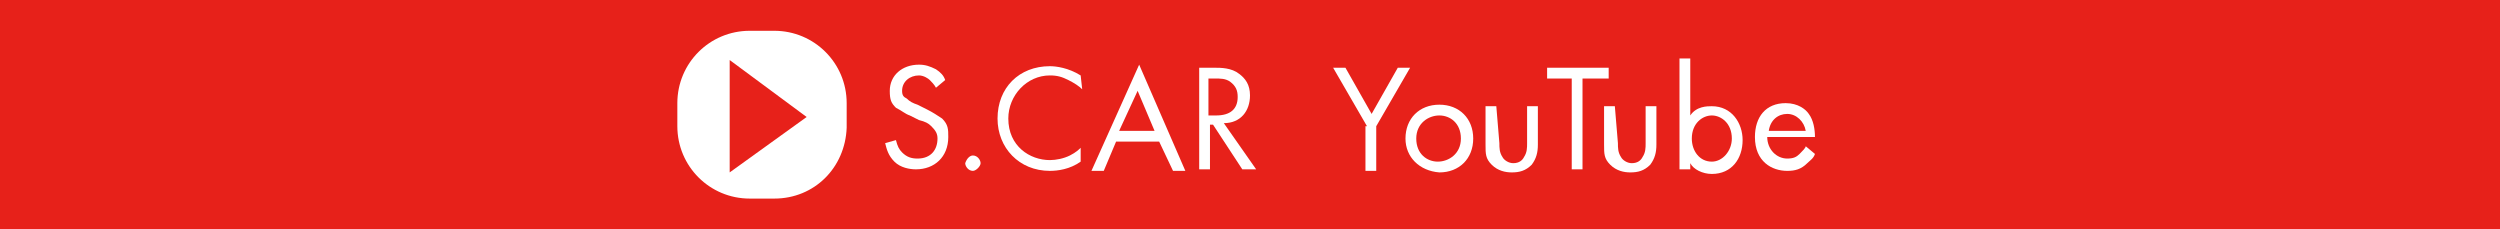 <?xml version="1.0" encoding="utf-8"?>
<!-- Generator: Adobe Illustrator 23.0.4, SVG Export Plug-In . SVG Version: 6.00 Build 0)  -->
<svg version="1.1" id="Layer_1" xmlns="http://www.w3.org/2000/svg" xmlns:xlink="http://www.w3.org/1999/xlink" x="0px" y="0px"
	 viewBox="0 0 162.4 14.9" style="enable-background:new 0 0 162.4 14.9;" xml:space="preserve">
<style type="text/css">
	.st0{fill:#E7211A;}
	.st1{fill:#FFFFFF;}
</style>
<rect class="st0" width="162.4" height="14.9"/>
<g>
	<path class="st0" d="M116.9,14.9H45.5c-3.1,0-5.6-2.5-5.6-5.6V5.6c0-3.1,2.5-5.6,5.6-5.6h71.4c3.1,0,5.6,2.5,5.6,5.6v3.8
		C122.5,12.4,119.9,14.9,116.9,14.9z"/>
	<g>
		<path class="st1" d="M60.8,5.7c-0.1-0.2-0.3-0.4-0.4-0.5c-0.1-0.1-0.4-0.3-0.7-0.3c-0.6,0-1.1,0.4-1.1,1c0,0.3,0.1,0.4,0.3,0.5
			c0.2,0.2,0.4,0.3,0.7,0.4l0.6,0.3c0.4,0.2,0.7,0.4,1,0.6c0.4,0.4,0.4,0.7,0.4,1.2c0,1.3-0.9,2.1-2.1,2.1c-0.4,0-1-0.1-1.4-0.5
			c-0.4-0.4-0.5-0.8-0.6-1.2l0.7-0.2c0.1,0.4,0.2,0.6,0.4,0.8c0.3,0.3,0.6,0.4,1,0.4c0.9,0,1.3-0.6,1.3-1.3c0-0.3-0.1-0.5-0.4-0.8
			c-0.2-0.2-0.4-0.3-0.8-0.4l-0.6-0.3c-0.3-0.1-0.5-0.3-0.9-0.5c-0.3-0.3-0.4-0.5-0.4-1.1c0-1,0.8-1.7,1.9-1.7
			c0.4,0,0.7,0.1,1.1,0.3c0.3,0.2,0.5,0.4,0.6,0.7L60.8,5.7z"/>
		<path class="st1" d="M63.2,10.1c0.3,0,0.5,0.3,0.5,0.5s-0.3,0.5-0.5,0.5c-0.3,0-0.5-0.3-0.5-0.5C62.8,10.3,63,10.1,63.2,10.1z"/>
		<path class="st1" d="M70.3,5.8c-0.2-0.2-0.5-0.4-0.9-0.6c-0.4-0.2-0.7-0.3-1.2-0.3c-1.5,0-2.7,1.3-2.7,2.8c0,1.8,1.4,2.7,2.7,2.7
			c0.4,0,0.9-0.1,1.3-0.3c0.4-0.2,0.6-0.4,0.7-0.5v0.9c-0.7,0.5-1.5,0.6-2,0.6c-2,0-3.4-1.5-3.4-3.4c0-2,1.4-3.4,3.4-3.4
			c0.4,0,1.2,0.1,2,0.6L70.3,5.8L70.3,5.8z"/>
		<path class="st1" d="M75.3,9.2h-2.8l-0.8,1.9h-0.8l3.1-6.9l3,6.9h-0.8L75.3,9.2z M75,8.5l-1.1-2.6l-1.2,2.6H75z"/>
		<path class="st1" d="M78.9,4.4c0.4,0,1.1,0,1.6,0.4c0.4,0.3,0.7,0.7,0.7,1.4c0,1-0.6,1.8-1.7,1.8l2.1,3h-0.9l-1.9-2.9h-0.2V11
			h-0.7V4.4H78.9z M78.5,7.5H79c0.9,0,1.4-0.4,1.4-1.2c0-0.4-0.1-0.7-0.5-1c-0.3-0.2-0.6-0.2-1-0.2h-0.4L78.5,7.5L78.5,7.5z"/>
		<path class="st1" d="M88.8,8.2l-2.2-3.8h0.8l1.7,3l1.7-3h0.8l-2.2,3.8v2.9h-0.7V8.2z"/>
		<path class="st1" d="M91.3,9c0-1.3,0.9-2.2,2.2-2.2c1.3,0,2.2,0.9,2.2,2.2s-0.9,2.2-2.2,2.2C92.2,11.1,91.3,10.2,91.3,9z M92,9
			c0,1,0.7,1.5,1.4,1.5S94.9,10,94.9,9c0-1-0.7-1.5-1.4-1.5S92,8,92,9z"/>
		<path class="st1" d="M97.4,9.3c0,0.3,0,0.6,0.2,0.9c0.1,0.2,0.4,0.4,0.7,0.4c0.4,0,0.6-0.2,0.7-0.4c0.2-0.3,0.2-0.6,0.2-0.9V6.9
			h0.7v2.5c0,0.5-0.1,0.9-0.4,1.3c-0.4,0.4-0.8,0.5-1.3,0.5c-0.4,0-0.9-0.1-1.3-0.5c-0.4-0.4-0.4-0.7-0.4-1.3V6.9h0.7L97.4,9.3
			L97.4,9.3z"/>
		<path class="st1" d="M102.8,5.1v5.9h-0.7V5.1h-1.6V4.4h4v0.7C104.4,5.1,102.8,5.1,102.8,5.1z"/>
		<path class="st1" d="M105.1,9.3c0,0.3,0,0.6,0.2,0.9c0.1,0.2,0.4,0.4,0.7,0.4c0.4,0,0.6-0.2,0.7-0.4c0.2-0.3,0.2-0.6,0.2-0.9V6.9
			h0.7v2.5c0,0.5-0.1,0.9-0.4,1.3c-0.4,0.4-0.8,0.5-1.3,0.5c-0.4,0-0.9-0.1-1.3-0.5c-0.4-0.4-0.4-0.7-0.4-1.3V6.9h0.7L105.1,9.3
			L105.1,9.3z"/>
		<path class="st1" d="M109.8,11h-0.7V3.8h0.7v3.7c0.4-0.6,1.1-0.6,1.4-0.6c1.3,0,2,1.1,2,2.2c0,1.2-0.7,2.2-2,2.2
			c-0.6,0-1.2-0.3-1.4-0.7V11z M112.5,9c0-1-0.7-1.5-1.3-1.5c-0.6,0-1.3,0.5-1.3,1.5c0,0.8,0.5,1.5,1.3,1.5
			C111.9,10.5,112.5,9.8,112.5,9z"/>
		<path class="st1" d="M117.9,10c-0.1,0.3-0.3,0.4-0.5,0.6c-0.4,0.4-0.8,0.5-1.3,0.5c-1,0-2.1-0.6-2.1-2.2c0-1.3,0.7-2.2,2-2.2
			c0.8,0,1.3,0.4,1.5,0.7c0.3,0.4,0.4,1,0.4,1.5h-3.1c0,0.8,0.6,1.4,1.3,1.4c0.4,0,0.6-0.1,0.8-0.3c0.2-0.2,0.4-0.4,0.4-0.5
			L117.9,10z M117.3,8.5c-0.1-0.6-0.6-1.1-1.2-1.1c-0.6,0-1.1,0.4-1.2,1.1H117.3z"/>
	</g>
	<g>
		<path class="st1" d="M50.3,12.9h-1.6c-2.6,0-4.7-2.1-4.7-4.7V6.7c0-2.6,2.1-4.7,4.7-4.7h1.6c2.6,0,4.7,2.1,4.7,4.7v1.6
			C54.9,10.9,52.9,12.9,50.3,12.9z"/>
		<polygon class="st0" points="47.4,11.2 47.4,3.9 52.4,7.6 		"/>
	</g>
</g>
</svg>

